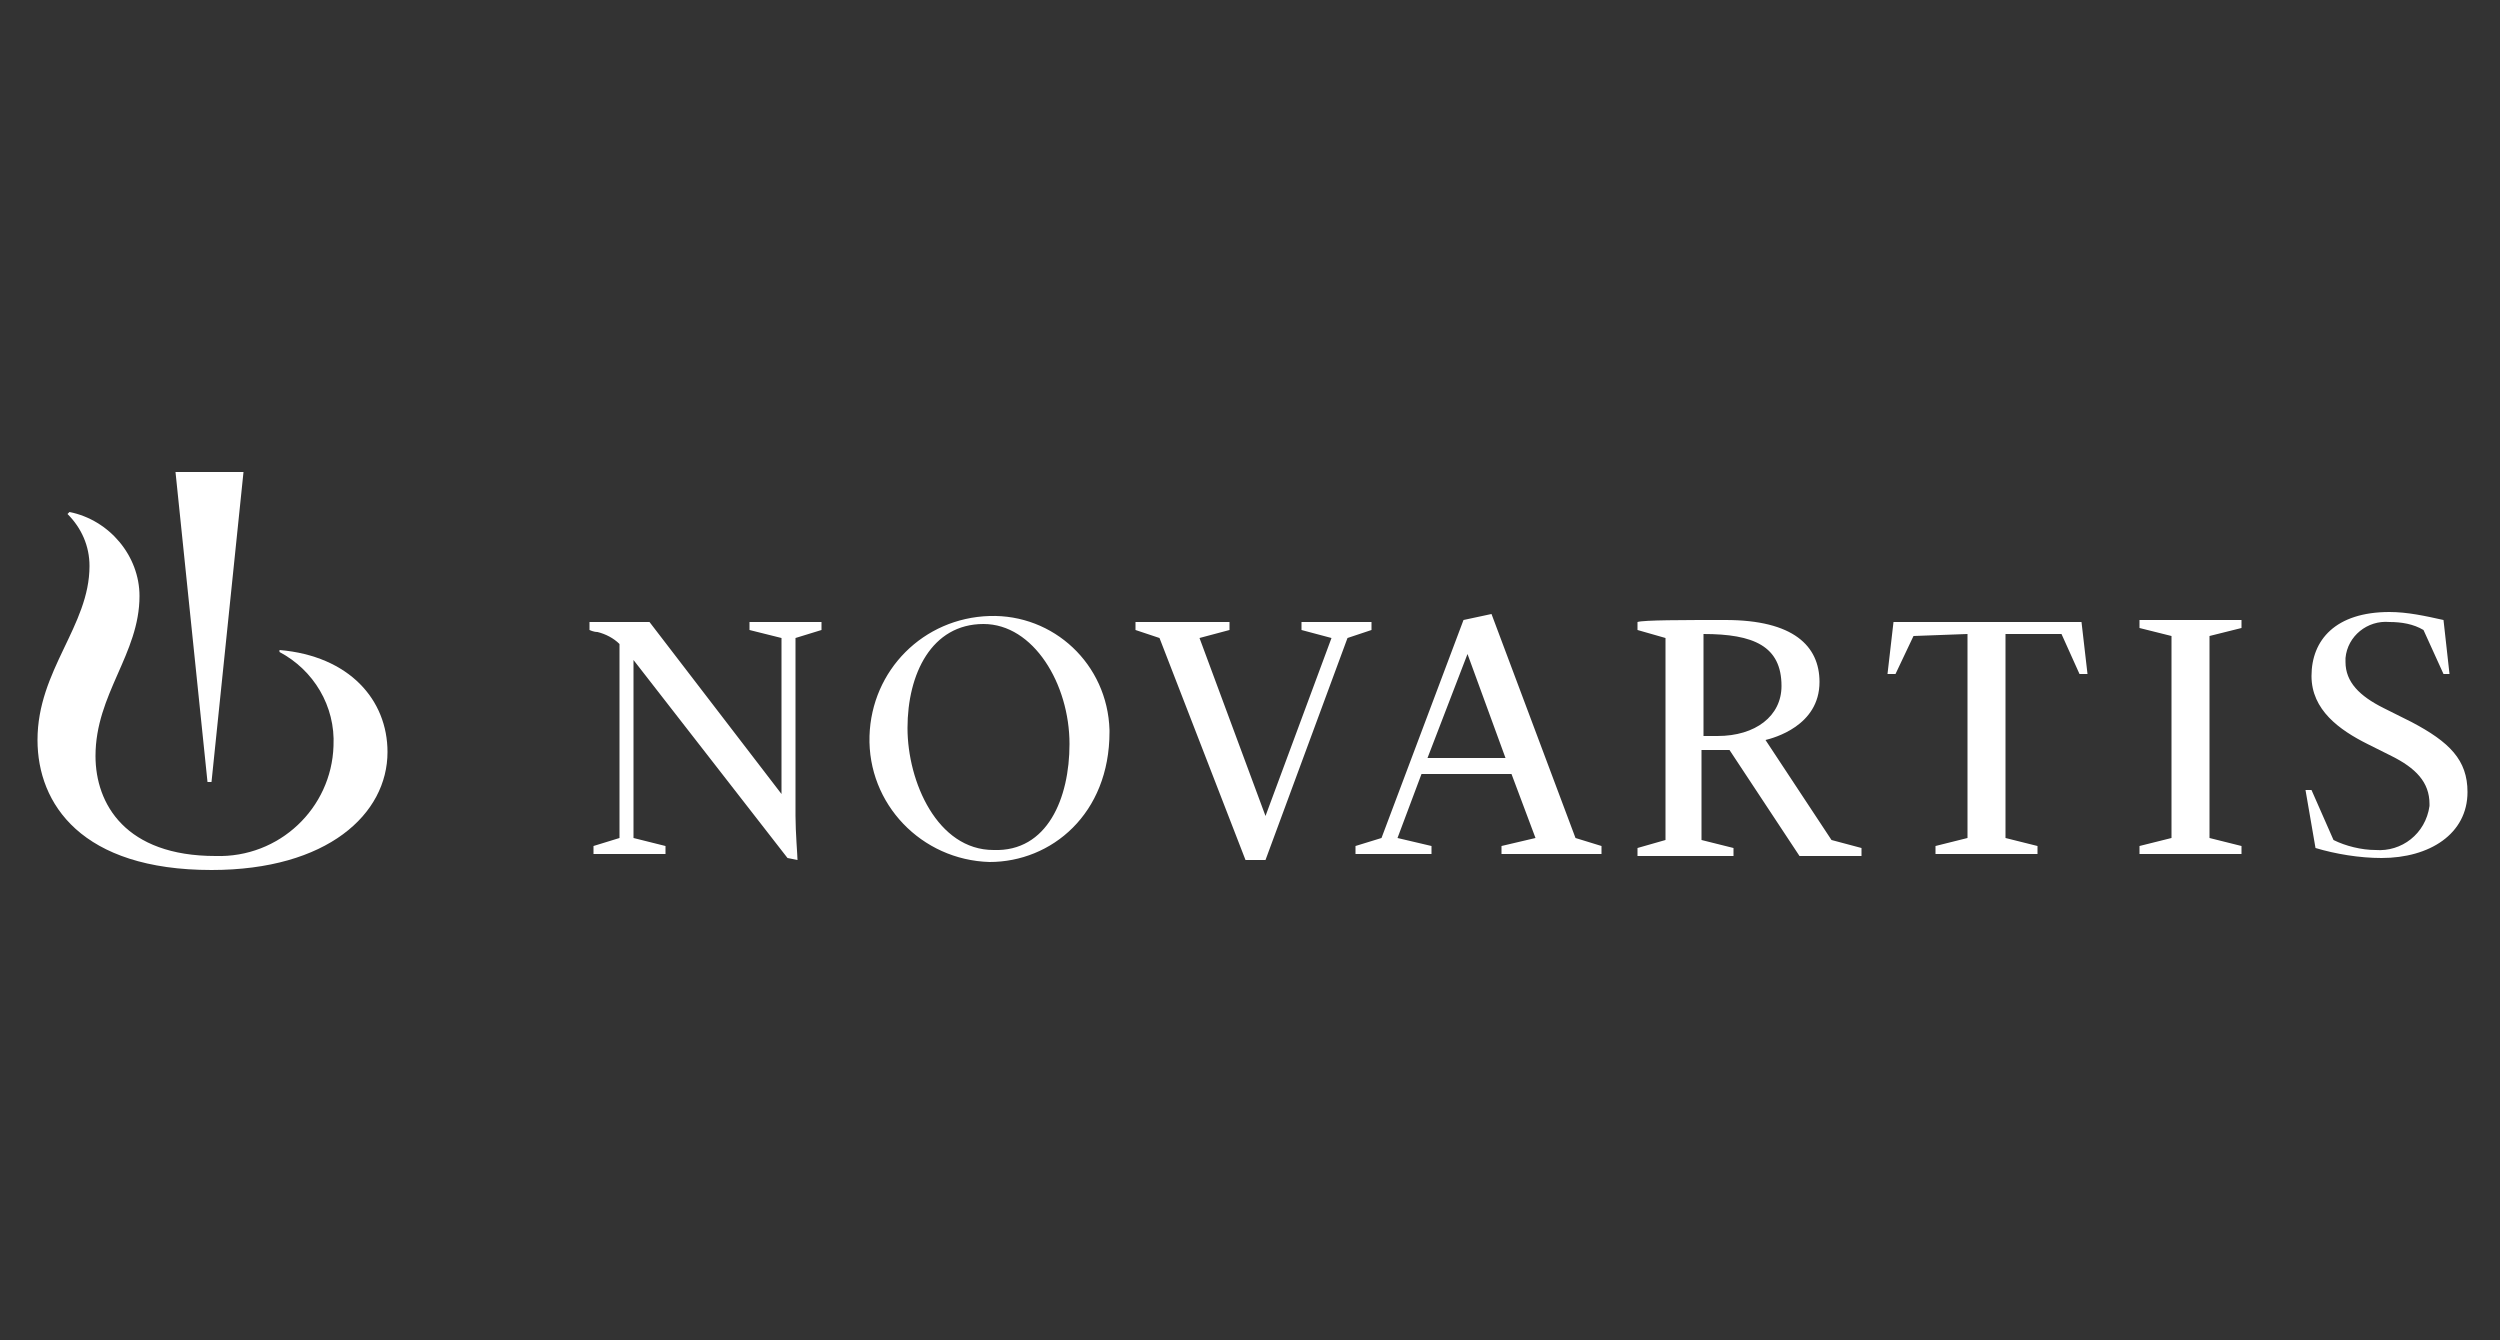 <?xml version="1.0" encoding="utf-8"?>
<!-- Generator: Adobe Illustrator 23.0.1, SVG Export Plug-In . SVG Version: 6.00 Build 0)  -->
<svg version="1.1" id="Layer_1" xmlns="http://www.w3.org/2000/svg" xmlns:xlink="http://www.w3.org/1999/xlink" x="0px" y="0px"
	 viewBox="0 0 125 67" style="enable-background:new 0 0 125 67;" xml:space="preserve">
<rect x="0" y="0" width="125" height="67" fill="#333333" stroke="none"/>
<style type="text/css">
	.st0{fill:#FFFFFF;}
	.st1{fill:none;}
</style>
<g id="Group_230">
	<g id="_Group_" transform="translate(508.175 3369.5)">
		<path id="_Path_" class="st0" d="M-494.2-3337l0,0.1c1.7,0.9,2.8,2.7,2.7,4.7c-0.1,3.1-2.7,5.6-5.9,5.5c0,0,0,0,0,0
			c-4.5,0-6-2.6-6-5c0-3.1,2.2-5.1,2.2-8c0-2-1.5-3.8-3.5-4.2l-0.1,0.1c0.7,0.7,1.1,1.6,1.1,2.6c0,3-2.6,5.2-2.6,8.7
			c0,3.2,2.2,6.5,8.7,6.5c5.8,0,8.8-2.8,8.8-5.9C-488.8-3334.5-490.7-3336.7-494.2-3337L-494.2-3337z"/>
		<path id="_Compound_Path_" class="st0" d="M-468.8-3326.6l-7.7-9.9v8.9l1.6,0.4v0.4h-3.6v-0.4l1.3-0.4v-9.7
			c-0.3-0.3-0.7-0.5-1.1-0.6c-0.2,0-0.4-0.1-0.4-0.1v-0.4h3l6.6,8.6v-7.8l-1.6-0.4v-0.4h3.6v0.4l-1.3,0.4v8.9c0,0.8,0.1,2,0.1,2.2
			L-468.8-3326.6z M-452.7-3332.9c0,4.1-2.9,6.5-6,6.5c-3.4-0.1-6.1-2.9-6-6.3c0.1-3.3,2.7-5.9,6-6c3.2-0.1,5.9,2.4,6,5.7
			C-452.7-3333-452.7-3333-452.7-3332.9L-452.7-3332.9z M-454.7-3332.3c0-3-1.8-6-4.3-6c-2.6,0-3.8,2.5-3.8,5.2s1.5,6.1,4.3,6.1
			C-455.8-3326.9-454.7-3329.6-454.7-3332.3L-454.7-3332.3z M-450.2-3337.6l-1.2-0.4v-0.4h4.7v0.4l-1.5,0.4l3.3,8.9l3.3-8.9
			l-1.5-0.4v-0.4h3.5v0.4l-1.2,0.4l-4.1,11.1h-1L-450.2-3337.6z M-422.3-3332.7h-0.7v-5.1c2.5,0,3.9,0.6,3.9,2.6
			C-419.1-3333.7-420.4-3332.7-422.3-3332.7L-422.3-3332.7z M-401.2-3327.2l1.6-0.4v-10.1l-1.6-0.4v-0.4h5.1v0.4l-1.6,0.4v10.1
			l1.6,0.4v0.4h-5.1V-3327.2z M-392.9-3330h0.3l1.1,2.5c0.6,0.3,1.4,0.5,2.1,0.5c1.3,0.1,2.5-0.8,2.7-2.2c0,0,0-0.1,0-0.1
			c0-1.1-0.7-1.8-1.9-2.4l-1.2-0.6c-1.4-0.7-2.8-1.7-2.8-3.4c0-1.8,1.2-3.2,3.9-3.2c0.9,0,1.8,0.2,2.7,0.4l0.3,2.7h-0.3l-1-2.2
			c-0.5-0.3-1.1-0.4-1.7-0.4c-1.1-0.1-2.1,0.7-2.2,1.8c0,0.1,0,0.1,0,0.2c0,1,0.7,1.7,1.9,2.3l1.4,0.7c1.9,1,2.8,1.9,2.8,3.5
			c0,2.1-1.9,3.3-4.3,3.3c-1.1,0-2.3-0.2-3.3-0.5L-392.9-3330z M-440.4-3327.2l1.3-0.4l4.1-10.9l1.4-0.3l4.2,11.2l1.3,0.4v0.4h-5
			v-0.4l1.7-0.4l-1.2-3.2h-4.5l-1.2,3.2l1.7,0.4v0.4h-3.8L-440.4-3327.2z M-436.8-3331.6h3.9l-1.9-5.2L-436.8-3331.6z
			 M-419.9-3332.5c0.4-0.1,2.7-0.7,2.7-2.9c0-1.8-1.3-3.1-4.7-3.1c-2.1,0-4.1,0-4.4,0.1v0.4l1.4,0.4v10.1l-1.4,0.4v0.4h4.8v-0.4
			l-1.6-0.4v-4.5h1.4l3.5,5.3h3.1v-0.4l-1.5-0.4L-419.9-3332.5z M-409.8-3337.8v10.2l-1.6,0.4v0.4h5.1v-0.4l-1.6-0.4v-10.2h2.8
			l0.9,2h0.4l-0.3-2.6h-9.4l-0.3,2.6h0.4l0.9-1.9L-409.8-3337.8z M-497.6-3330.4l1.6-15.5h-3.4l1.6,15.5H-497.6z"/>
	</g>
</g>
<rect y="0" class="st1" width="125" height="67"/>
</svg>
